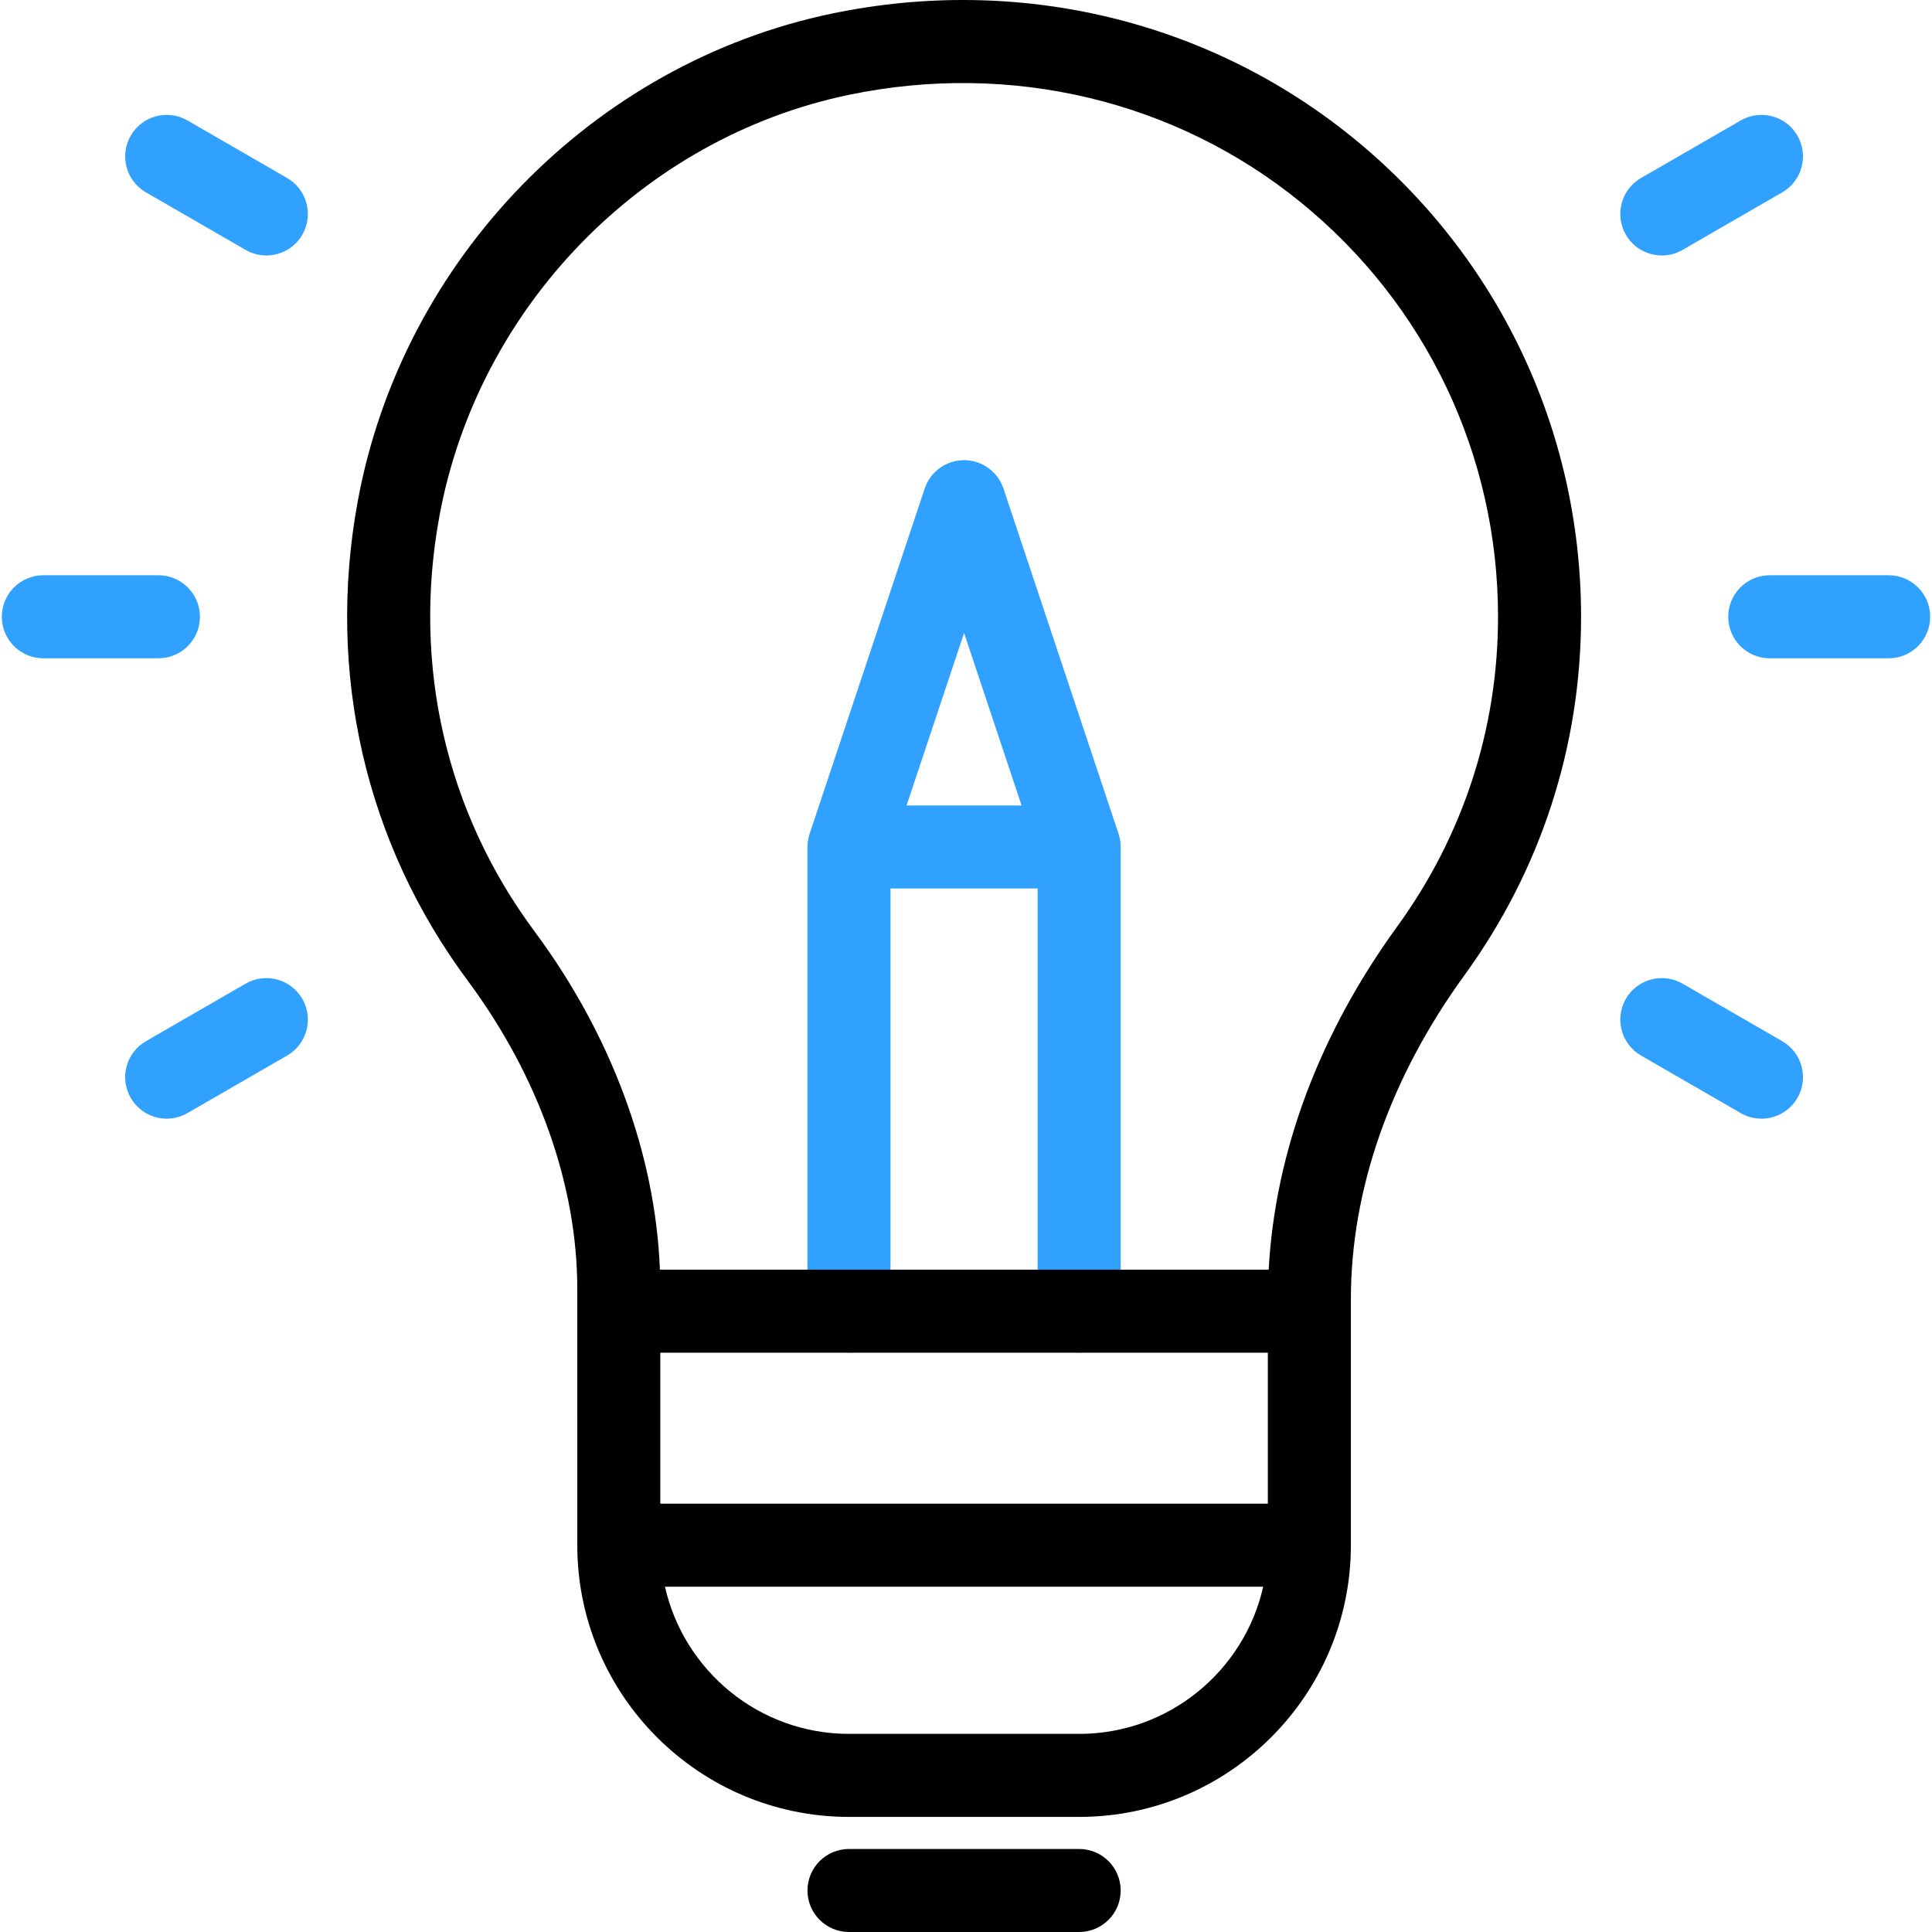 <svg xmlns="http://www.w3.org/2000/svg" width="512" height="512" viewBox="0 0 512 512" fill="none"><g clip-path="url(#clip0_1114_20)"><path d="M296.952 223.64C296.943 223.512 296.939 223.383 296.925 223.256C296.904 223.07 296.87 222.883 296.84 222.697C296.81 222.509 296.783 222.319 296.743 222.134C296.716 222.011 296.679 221.889 296.648 221.766C296.587 221.523 296.524 221.281 296.447 221.044C296.44 221.021 296.436 220.998 296.428 220.976L265.927 129.473C264.429 124.98 260.225 121.951 255.49 121.951C250.754 121.951 246.551 124.981 245.052 129.473L214.551 220.976C214.543 220.998 214.539 221.021 214.532 221.044C214.455 221.28 214.392 221.523 214.331 221.766C214.3 221.889 214.263 222.011 214.237 222.134C214.197 222.319 214.171 222.508 214.14 222.697C214.11 222.884 214.075 223.07 214.055 223.256C214.041 223.383 214.037 223.512 214.028 223.64C214.009 223.889 213.992 224.137 213.99 224.384C213.99 224.408 213.986 224.431 213.986 224.456V347.477C213.986 353.553 218.912 358.478 224.987 358.478C231.063 358.478 235.989 353.553 235.989 347.477V235.456H274.989V347.476C274.989 353.552 279.914 358.477 285.99 358.477C292.065 358.477 296.991 353.552 296.991 347.476V224.455C296.991 224.43 296.988 224.408 296.987 224.383C296.988 224.137 296.971 223.889 296.952 223.64ZM255.491 167.74L270.728 213.453H240.252L255.491 167.74Z" fill="#30A1FF"></path><path d="M358.629 36.574C320.268 5.356 269.95 -6.671 220.581 3.572C157.101 16.745 106.546 68.743 94.785 132.962C86.478 178.321 96.844 223.407 123.972 259.915C142.682 285.098 152.986 314.099 152.986 341.575L152.987 409.494C152.987 449.198 185.287 481.498 224.99 481.498H285.993C325.695 481.498 357.996 449.198 357.996 409.494V344.324C357.996 315.259 368.4 285.567 388.085 258.456C408.309 230.602 418.998 197.751 418.998 163.453C418.998 114.041 396.995 67.794 358.629 36.574ZM335.994 398.493H174.989L174.988 358.477H335.994V398.493ZM285.993 459.496H224.99C201.2 459.496 181.251 442.79 176.224 420.496H334.759C329.732 442.79 309.783 459.496 285.993 459.496ZM370.28 245.529C349.588 274.028 337.903 305.31 336.215 336.475H174.882C173.705 305.868 162.009 274.219 141.633 246.794C118.183 215.235 109.232 176.217 116.426 136.926C126.592 81.421 170.245 36.488 225.05 25.116C267.911 16.222 311.536 26.619 344.741 53.638C377.949 80.663 396.995 120.689 396.995 163.453C396.996 193.077 387.758 221.457 370.28 245.529Z" fill="black"></path><path d="M285.992 512H224.989C218.914 512 213.988 507.074 213.988 500.999C213.988 494.923 218.914 489.998 224.989 489.998H285.992C292.067 489.998 296.993 494.923 296.993 500.999C296.993 507.074 292.068 512 285.992 512Z" fill="black"></path><path d="M500.517 174.453H468.999C462.924 174.453 457.998 169.528 457.998 163.452C457.998 157.377 462.924 152.451 468.999 152.451H500.517C506.593 152.451 511.518 157.377 511.518 163.452C511.518 169.529 506.593 174.453 500.517 174.453Z" fill="#30A1FF"></path><path d="M41.985 174.453H11.483C5.408 174.453 0.482 169.528 0.482 163.452C0.482 157.377 5.408 152.451 11.483 152.451H41.985C48.06 152.451 52.986 157.377 52.986 163.452C52.986 169.529 48.06 174.453 41.985 174.453Z" fill="#30A1FF"></path><path d="M440.405 67.703C436.602 67.703 432.905 65.729 430.867 62.2C427.828 56.938 429.631 50.21 434.893 47.172L461.308 31.922C466.568 28.885 473.297 30.686 476.335 35.948C479.373 41.21 477.57 47.939 472.309 50.976L445.895 66.227C444.163 67.227 442.271 67.703 440.405 67.703Z" fill="#30A1FF"></path><path d="M44.184 296.46C40.381 296.46 36.684 294.487 34.646 290.957C31.608 285.696 33.411 278.967 38.672 275.93L65.087 260.679C70.347 257.642 77.077 259.444 80.115 264.705C83.153 269.967 81.35 276.696 76.088 279.733L49.673 294.984C47.942 295.985 46.051 296.46 44.184 296.46Z" fill="#30A1FF"></path><path d="M466.8 296.46C464.934 296.46 463.043 295.984 461.31 294.984L434.895 279.733C429.633 276.695 427.83 269.967 430.869 264.706C433.907 259.444 440.634 257.643 445.896 260.679L472.311 275.93C477.572 278.968 479.375 285.696 476.337 290.957C474.3 294.487 470.602 296.46 466.8 296.46Z" fill="#30A1FF"></path><path d="M70.579 67.702C68.713 67.702 66.822 67.226 65.089 66.226L38.674 50.976C33.413 47.937 31.61 41.21 34.648 35.948C37.686 30.687 44.415 28.884 49.675 31.922L76.09 47.172C81.352 50.211 83.155 56.938 80.116 62.2C78.079 65.728 74.381 67.702 70.579 67.702Z" fill="#30A1FF"></path></g><defs><clipPath id="clip0_1114_20"><rect width="512" height="512" fill="white"></rect></clipPath></defs></svg>